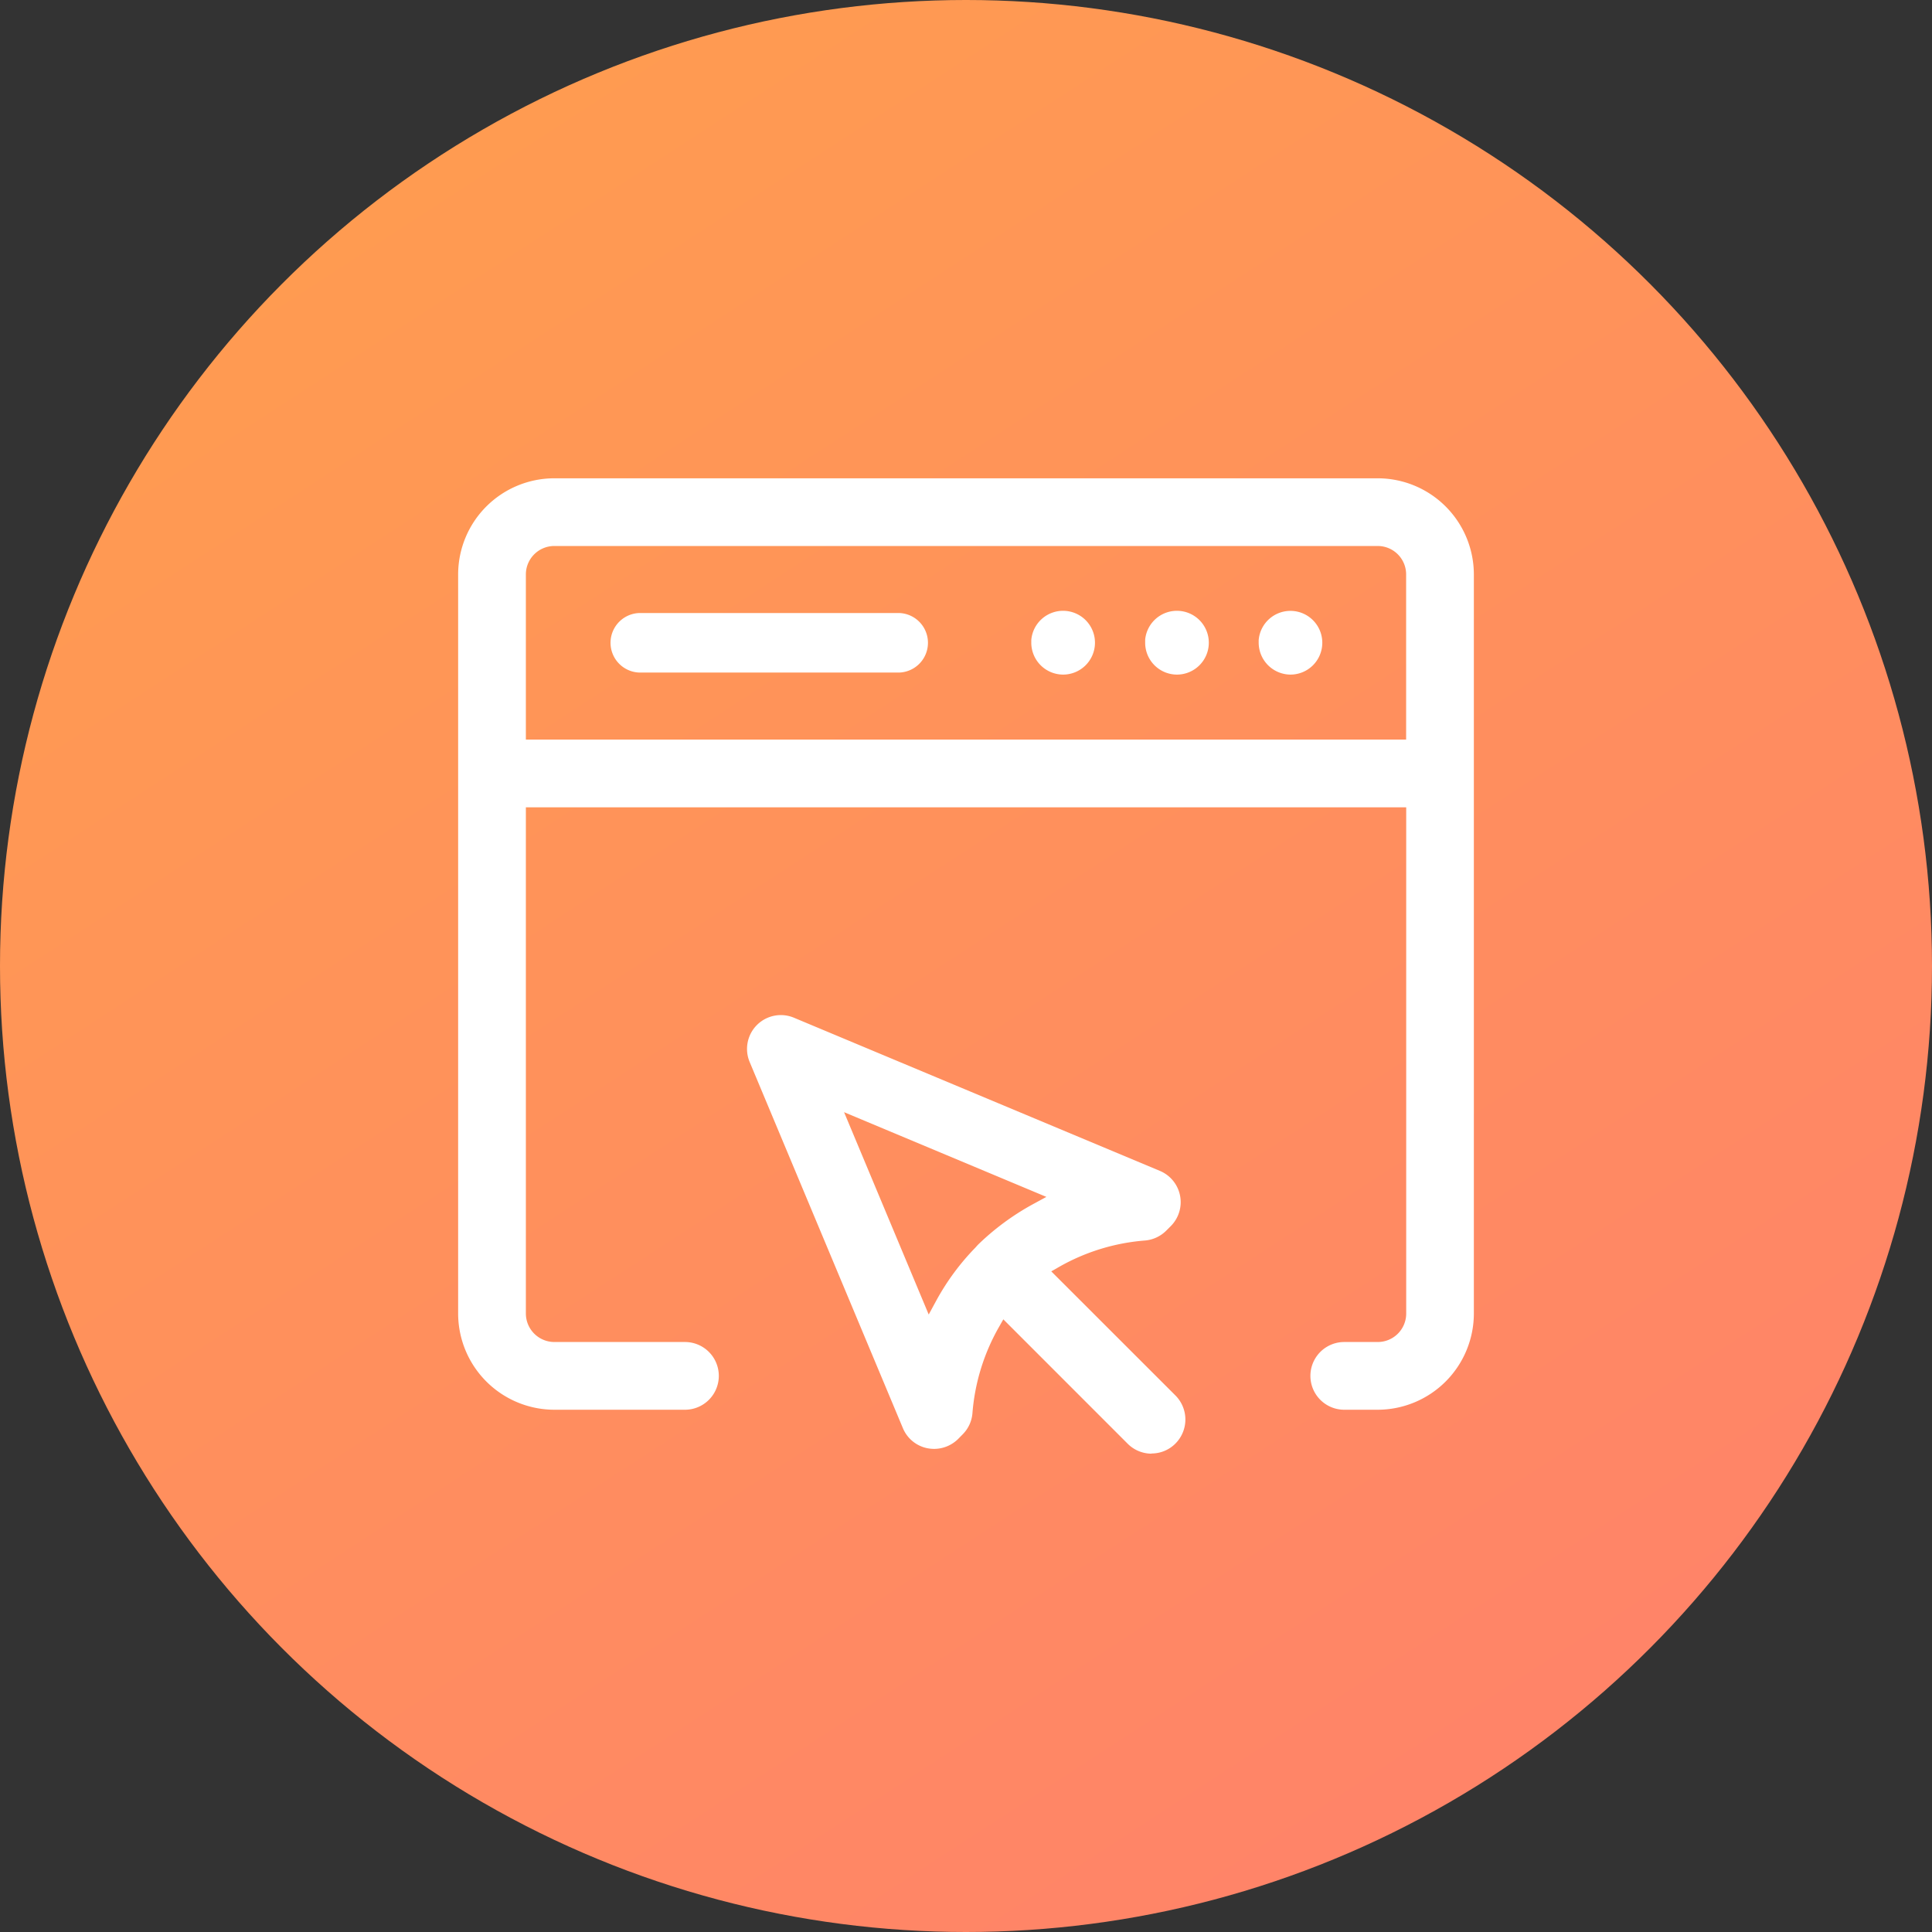 <svg id="グループ_25361" data-name="グループ 25361" xmlns="http://www.w3.org/2000/svg" xmlns:xlink="http://www.w3.org/1999/xlink" width="53" height="53" viewBox="0 0 53 53">
  <rect x="0" y="0" width="53" height="53" fill="#333333" stroke="none"/>
  <defs>
    <linearGradient id="linear-gradient" x1="0.123" x2="0.773" y2="1" gradientUnits="objectBoundingBox">
      <stop offset="0" stop-color="#ff9e4e"/>
      <stop offset="1" stop-color="#ff826a"/>
    </linearGradient>
  </defs>
  <circle id="楕円形_6190" data-name="楕円形 6190" cx="26.5" cy="26.5" r="26.5" fill="url(#linear-gradient)"/>
  <path id="パス_58171" data-name="パス 58171" d="M19.021,26.757a.927.927,0,0,1-.657-.276l-3.408-3.409-.13.229a5.662,5.662,0,0,0-.718,2.354.927.927,0,0,1-.267.572l-.126.128a.94.94,0,0,1-.658.271.978.978,0,0,1-.179-.017.923.923,0,0,1-.677-.552L8,16.019A.928.928,0,0,1,9.217,14.8L19.252,19a.93.93,0,0,1,.3,1.512l-.125.125a.936.936,0,0,1-.578.272,5.64,5.64,0,0,0-2.35.717l-.228.13,3.408,3.406a.934.934,0,0,1,0,1.316.922.922,0,0,1-.657.274ZM12.909,22.94l.2-.368a6.614,6.614,0,0,1,1.079-1.466l.069-.077a6.93,6.93,0,0,1,1.512-1.116l.368-.2-5.55-2.324Zm11.4,2.612a.929.929,0,0,1,0-1.858h.921a.781.781,0,0,0,.778-.778V9.026H1.858v13.89a.783.783,0,0,0,.777.778H6.222a.929.929,0,1,1,0,1.858H2.636A2.643,2.643,0,0,1,0,22.916V2.636A2.64,2.64,0,0,1,2.636,0H25.228a2.641,2.641,0,0,1,2.636,2.636v20.28a2.643,2.643,0,0,1-2.636,2.636ZM2.636,1.857a.781.781,0,0,0-.778.778V7.168H26.006V2.635a.78.78,0,0,0-.777-.778ZM19.718,5.385a.874.874,0,0,1-.871-.874V4.426a.875.875,0,1,1,.871.959m-3.123,0a.876.876,0,0,1-.872-.874V4.438a.875.875,0,1,1,.872.947m6.239,0a.878.878,0,0,1-.873-.875V4.44a.874.874,0,1,1,.873.945M4.969,5.329a.817.817,0,0,1,0-1.633H12.1a.817.817,0,0,1,0,1.633Z" transform="translate(12.568 13.121)" fill="#fff"/>
</svg>
